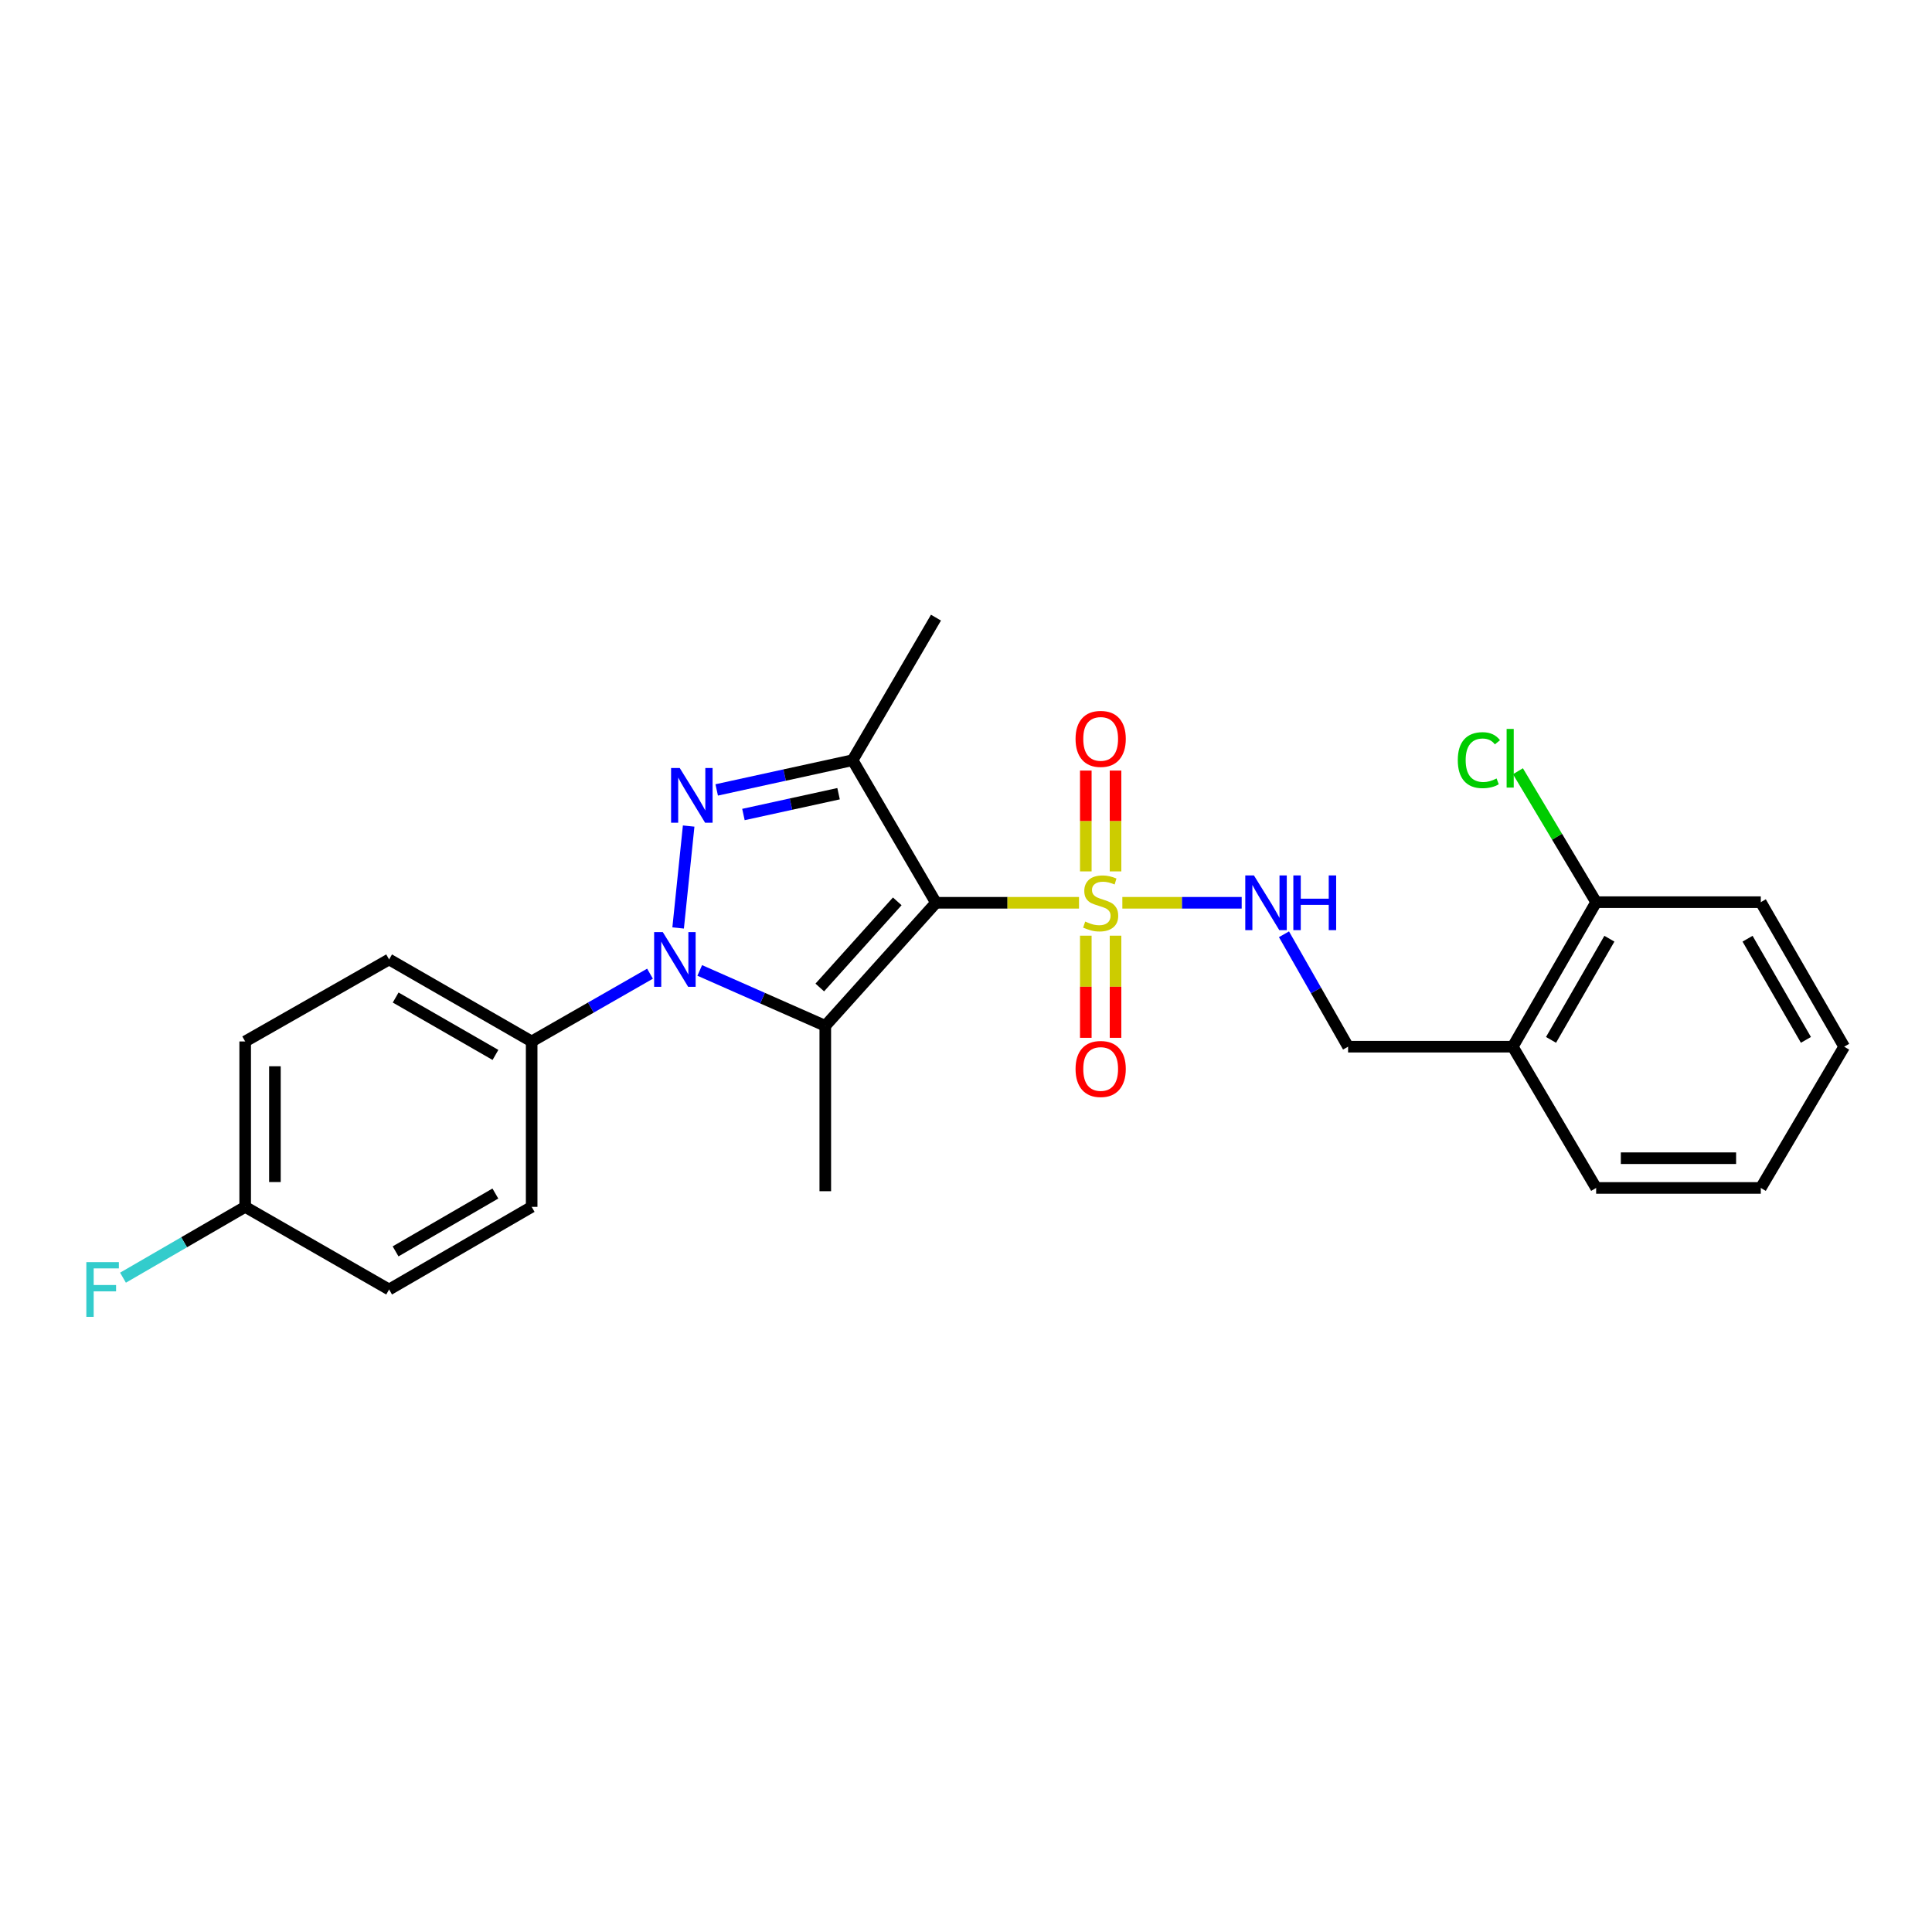 <?xml version='1.0' encoding='iso-8859-1'?>
<svg version='1.1' baseProfile='full'
              xmlns='http://www.w3.org/2000/svg'
                      xmlns:rdkit='http://www.rdkit.org/xml'
                      xmlns:xlink='http://www.w3.org/1999/xlink'
                  xml:space='preserve'
width='1000px' height='1000px' viewBox='0 0 1000 1000'>
<!-- END OF HEADER -->
<rect style='opacity:1.0;fill:#FFFFFF;stroke:none' width='1000' height='1000' x='0' y='0'> </rect>
<path class='bond-0' d='M 484.459,467.278 L 427.167,530.975' style='fill:none;fill-rule:evenodd;stroke:#000000;stroke-width:6px;stroke-linecap:butt;stroke-linejoin:miter;stroke-opacity:1' />
<path class='bond-0' d='M 464.421,466.539 L 424.317,511.127' style='fill:none;fill-rule:evenodd;stroke:#000000;stroke-width:6px;stroke-linecap:butt;stroke-linejoin:miter;stroke-opacity:1' />
<path class='bond-2' d='M 484.459,467.278 L 521.476,467.278' style='fill:none;fill-rule:evenodd;stroke:#000000;stroke-width:6px;stroke-linecap:butt;stroke-linejoin:miter;stroke-opacity:1' />
<path class='bond-2' d='M 521.476,467.278 L 558.493,467.278' style='fill:none;fill-rule:evenodd;stroke:#CCCC00;stroke-width:6px;stroke-linecap:butt;stroke-linejoin:miter;stroke-opacity:1' />
<path class='bond-4' d='M 484.459,467.278 L 441.302,393.474' style='fill:none;fill-rule:evenodd;stroke:#000000;stroke-width:6px;stroke-linecap:butt;stroke-linejoin:miter;stroke-opacity:1' />
<path class='bond-1' d='M 427.167,530.975 L 394.676,516.632' style='fill:none;fill-rule:evenodd;stroke:#000000;stroke-width:6px;stroke-linecap:butt;stroke-linejoin:miter;stroke-opacity:1' />
<path class='bond-1' d='M 394.676,516.632 L 362.185,502.289' style='fill:none;fill-rule:evenodd;stroke:#0000FF;stroke-width:6px;stroke-linecap:butt;stroke-linejoin:miter;stroke-opacity:1' />
<path class='bond-14' d='M 427.167,530.975 L 427.167,616.571' style='fill:none;fill-rule:evenodd;stroke:#000000;stroke-width:6px;stroke-linecap:butt;stroke-linejoin:miter;stroke-opacity:1' />
<path class='bond-6' d='M 336.442,503.981 L 305.815,521.518' style='fill:none;fill-rule:evenodd;stroke:#0000FF;stroke-width:6px;stroke-linecap:butt;stroke-linejoin:miter;stroke-opacity:1' />
<path class='bond-6' d='M 305.815,521.518 L 275.188,539.056' style='fill:none;fill-rule:evenodd;stroke:#000000;stroke-width:6px;stroke-linecap:butt;stroke-linejoin:miter;stroke-opacity:1' />
<path class='bond-25' d='M 351.001,480.314 L 356.45,427.564' style='fill:none;fill-rule:evenodd;stroke:#0000FF;stroke-width:6px;stroke-linecap:butt;stroke-linejoin:miter;stroke-opacity:1' />
<path class='bond-5' d='M 580.924,467.278 L 611.809,467.278' style='fill:none;fill-rule:evenodd;stroke:#CCCC00;stroke-width:6px;stroke-linecap:butt;stroke-linejoin:miter;stroke-opacity:1' />
<path class='bond-5' d='M 611.809,467.278 L 642.693,467.278' style='fill:none;fill-rule:evenodd;stroke:#0000FF;stroke-width:6px;stroke-linecap:butt;stroke-linejoin:miter;stroke-opacity:1' />
<path class='bond-7' d='M 577.4,451.035 L 577.4,424.939' style='fill:none;fill-rule:evenodd;stroke:#CCCC00;stroke-width:6px;stroke-linecap:butt;stroke-linejoin:miter;stroke-opacity:1' />
<path class='bond-7' d='M 577.4,424.939 L 577.4,398.843' style='fill:none;fill-rule:evenodd;stroke:#FF0000;stroke-width:6px;stroke-linecap:butt;stroke-linejoin:miter;stroke-opacity:1' />
<path class='bond-7' d='M 562.008,451.035 L 562.008,424.939' style='fill:none;fill-rule:evenodd;stroke:#CCCC00;stroke-width:6px;stroke-linecap:butt;stroke-linejoin:miter;stroke-opacity:1' />
<path class='bond-7' d='M 562.008,424.939 L 562.008,398.843' style='fill:none;fill-rule:evenodd;stroke:#FF0000;stroke-width:6px;stroke-linecap:butt;stroke-linejoin:miter;stroke-opacity:1' />
<path class='bond-8' d='M 562.008,484.307 L 562.008,510.74' style='fill:none;fill-rule:evenodd;stroke:#CCCC00;stroke-width:6px;stroke-linecap:butt;stroke-linejoin:miter;stroke-opacity:1' />
<path class='bond-8' d='M 562.008,510.74 L 562.008,537.174' style='fill:none;fill-rule:evenodd;stroke:#FF0000;stroke-width:6px;stroke-linecap:butt;stroke-linejoin:miter;stroke-opacity:1' />
<path class='bond-8' d='M 577.4,484.307 L 577.4,510.74' style='fill:none;fill-rule:evenodd;stroke:#CCCC00;stroke-width:6px;stroke-linecap:butt;stroke-linejoin:miter;stroke-opacity:1' />
<path class='bond-8' d='M 577.4,510.74 L 577.4,537.174' style='fill:none;fill-rule:evenodd;stroke:#FF0000;stroke-width:6px;stroke-linecap:butt;stroke-linejoin:miter;stroke-opacity:1' />
<path class='bond-3' d='M 370.961,408.863 L 406.131,401.169' style='fill:none;fill-rule:evenodd;stroke:#0000FF;stroke-width:6px;stroke-linecap:butt;stroke-linejoin:miter;stroke-opacity:1' />
<path class='bond-3' d='M 406.131,401.169 L 441.302,393.474' style='fill:none;fill-rule:evenodd;stroke:#000000;stroke-width:6px;stroke-linecap:butt;stroke-linejoin:miter;stroke-opacity:1' />
<path class='bond-3' d='M 384.801,421.591 L 409.421,416.205' style='fill:none;fill-rule:evenodd;stroke:#0000FF;stroke-width:6px;stroke-linecap:butt;stroke-linejoin:miter;stroke-opacity:1' />
<path class='bond-3' d='M 409.421,416.205 L 434.04,410.818' style='fill:none;fill-rule:evenodd;stroke:#000000;stroke-width:6px;stroke-linecap:butt;stroke-linejoin:miter;stroke-opacity:1' />
<path class='bond-15' d='M 441.302,393.474 L 484.459,319.687' style='fill:none;fill-rule:evenodd;stroke:#000000;stroke-width:6px;stroke-linecap:butt;stroke-linejoin:miter;stroke-opacity:1' />
<path class='bond-10' d='M 664.588,483.582 L 681.177,512.674' style='fill:none;fill-rule:evenodd;stroke:#0000FF;stroke-width:6px;stroke-linecap:butt;stroke-linejoin:miter;stroke-opacity:1' />
<path class='bond-10' d='M 681.177,512.674 L 697.765,541.766' style='fill:none;fill-rule:evenodd;stroke:#000000;stroke-width:6px;stroke-linecap:butt;stroke-linejoin:miter;stroke-opacity:1' />
<path class='bond-12' d='M 275.188,539.056 L 201.401,496.608' style='fill:none;fill-rule:evenodd;stroke:#000000;stroke-width:6px;stroke-linecap:butt;stroke-linejoin:miter;stroke-opacity:1' />
<path class='bond-12' d='M 256.445,546.03 L 204.794,516.317' style='fill:none;fill-rule:evenodd;stroke:#000000;stroke-width:6px;stroke-linecap:butt;stroke-linejoin:miter;stroke-opacity:1' />
<path class='bond-13' d='M 275.188,539.056 L 275.188,624.669' style='fill:none;fill-rule:evenodd;stroke:#000000;stroke-width:6px;stroke-linecap:butt;stroke-linejoin:miter;stroke-opacity:1' />
<path class='bond-9' d='M 783.002,541.766 L 697.765,541.766' style='fill:none;fill-rule:evenodd;stroke:#000000;stroke-width:6px;stroke-linecap:butt;stroke-linejoin:miter;stroke-opacity:1' />
<path class='bond-11' d='M 783.002,541.766 L 826.16,466.962' style='fill:none;fill-rule:evenodd;stroke:#000000;stroke-width:6px;stroke-linecap:butt;stroke-linejoin:miter;stroke-opacity:1' />
<path class='bond-11' d='M 802.808,538.238 L 833.018,485.874' style='fill:none;fill-rule:evenodd;stroke:#000000;stroke-width:6px;stroke-linecap:butt;stroke-linejoin:miter;stroke-opacity:1' />
<path class='bond-21' d='M 783.002,541.766 L 826.16,614.878' style='fill:none;fill-rule:evenodd;stroke:#000000;stroke-width:6px;stroke-linecap:butt;stroke-linejoin:miter;stroke-opacity:1' />
<path class='bond-17' d='M 826.16,466.962 L 805.919,433.074' style='fill:none;fill-rule:evenodd;stroke:#000000;stroke-width:6px;stroke-linecap:butt;stroke-linejoin:miter;stroke-opacity:1' />
<path class='bond-17' d='M 805.919,433.074 L 785.678,399.185' style='fill:none;fill-rule:evenodd;stroke:#00CC00;stroke-width:6px;stroke-linecap:butt;stroke-linejoin:miter;stroke-opacity:1' />
<path class='bond-22' d='M 826.16,466.962 L 911.388,466.962' style='fill:none;fill-rule:evenodd;stroke:#000000;stroke-width:6px;stroke-linecap:butt;stroke-linejoin:miter;stroke-opacity:1' />
<path class='bond-19' d='M 201.401,496.608 L 126.904,539.056' style='fill:none;fill-rule:evenodd;stroke:#000000;stroke-width:6px;stroke-linecap:butt;stroke-linejoin:miter;stroke-opacity:1' />
<path class='bond-18' d='M 275.188,624.669 L 201.401,667.442' style='fill:none;fill-rule:evenodd;stroke:#000000;stroke-width:6px;stroke-linecap:butt;stroke-linejoin:miter;stroke-opacity:1' />
<path class='bond-18' d='M 256.401,617.769 L 204.75,647.709' style='fill:none;fill-rule:evenodd;stroke:#000000;stroke-width:6px;stroke-linecap:butt;stroke-linejoin:miter;stroke-opacity:1' />
<path class='bond-16' d='M 126.904,624.669 L 201.401,667.442' style='fill:none;fill-rule:evenodd;stroke:#000000;stroke-width:6px;stroke-linecap:butt;stroke-linejoin:miter;stroke-opacity:1' />
<path class='bond-20' d='M 126.904,624.669 L 95.283,642.997' style='fill:none;fill-rule:evenodd;stroke:#000000;stroke-width:6px;stroke-linecap:butt;stroke-linejoin:miter;stroke-opacity:1' />
<path class='bond-20' d='M 95.283,642.997 L 63.661,661.325' style='fill:none;fill-rule:evenodd;stroke:#33CCCC;stroke-width:6px;stroke-linecap:butt;stroke-linejoin:miter;stroke-opacity:1' />
<path class='bond-26' d='M 126.904,624.669 L 126.904,539.056' style='fill:none;fill-rule:evenodd;stroke:#000000;stroke-width:6px;stroke-linecap:butt;stroke-linejoin:miter;stroke-opacity:1' />
<path class='bond-26' d='M 142.296,611.827 L 142.296,551.898' style='fill:none;fill-rule:evenodd;stroke:#000000;stroke-width:6px;stroke-linecap:butt;stroke-linejoin:miter;stroke-opacity:1' />
<path class='bond-23' d='M 826.16,614.878 L 911.388,614.878' style='fill:none;fill-rule:evenodd;stroke:#000000;stroke-width:6px;stroke-linecap:butt;stroke-linejoin:miter;stroke-opacity:1' />
<path class='bond-23' d='M 838.944,599.486 L 898.604,599.486' style='fill:none;fill-rule:evenodd;stroke:#000000;stroke-width:6px;stroke-linecap:butt;stroke-linejoin:miter;stroke-opacity:1' />
<path class='bond-27' d='M 911.388,466.962 L 954.545,541.766' style='fill:none;fill-rule:evenodd;stroke:#000000;stroke-width:6px;stroke-linecap:butt;stroke-linejoin:miter;stroke-opacity:1' />
<path class='bond-27' d='M 904.53,485.874 L 934.74,538.238' style='fill:none;fill-rule:evenodd;stroke:#000000;stroke-width:6px;stroke-linecap:butt;stroke-linejoin:miter;stroke-opacity:1' />
<path class='bond-24' d='M 911.388,614.878 L 954.545,541.766' style='fill:none;fill-rule:evenodd;stroke:#000000;stroke-width:6px;stroke-linecap:butt;stroke-linejoin:miter;stroke-opacity:1' />
<path  class='atom-2' d='M 343.058 482.448
L 352.338 497.448
Q 353.258 498.928, 354.738 501.608
Q 356.218 504.288, 356.298 504.448
L 356.298 482.448
L 360.058 482.448
L 360.058 510.768
L 356.178 510.768
L 346.218 494.368
Q 345.058 492.448, 343.818 490.248
Q 342.618 488.048, 342.258 487.368
L 342.258 510.768
L 338.578 510.768
L 338.578 482.448
L 343.058 482.448
' fill='#0000FF'/>
<path  class='atom-3' d='M 561.704 476.998
Q 562.024 477.118, 563.344 477.678
Q 564.664 478.238, 566.104 478.598
Q 567.584 478.918, 569.024 478.918
Q 571.704 478.918, 573.264 477.638
Q 574.824 476.318, 574.824 474.038
Q 574.824 472.478, 574.024 471.518
Q 573.264 470.558, 572.064 470.038
Q 570.864 469.518, 568.864 468.918
Q 566.344 468.158, 564.824 467.438
Q 563.344 466.718, 562.264 465.198
Q 561.224 463.678, 561.224 461.118
Q 561.224 457.558, 563.624 455.358
Q 566.064 453.158, 570.864 453.158
Q 574.144 453.158, 577.864 454.718
L 576.944 457.798
Q 573.544 456.398, 570.984 456.398
Q 568.224 456.398, 566.704 457.558
Q 565.184 458.678, 565.224 460.638
Q 565.224 462.158, 565.984 463.078
Q 566.784 463.998, 567.904 464.518
Q 569.064 465.038, 570.984 465.638
Q 573.544 466.438, 575.064 467.238
Q 576.584 468.038, 577.664 469.678
Q 578.784 471.278, 578.784 474.038
Q 578.784 477.958, 576.144 480.078
Q 573.544 482.158, 569.184 482.158
Q 566.664 482.158, 564.744 481.598
Q 562.864 481.078, 560.624 480.158
L 561.704 476.998
' fill='#CCCC00'/>
<path  class='atom-4' d='M 351.831 397.519
L 361.111 412.519
Q 362.031 413.999, 363.511 416.679
Q 364.991 419.359, 365.071 419.519
L 365.071 397.519
L 368.831 397.519
L 368.831 425.839
L 364.951 425.839
L 354.991 409.439
Q 353.831 407.519, 352.591 405.319
Q 351.391 403.119, 351.031 402.439
L 351.031 425.839
L 347.351 425.839
L 347.351 397.519
L 351.831 397.519
' fill='#0000FF'/>
<path  class='atom-6' d='M 649.032 453.118
L 658.312 468.118
Q 659.232 469.598, 660.712 472.278
Q 662.192 474.958, 662.272 475.118
L 662.272 453.118
L 666.032 453.118
L 666.032 481.438
L 662.152 481.438
L 652.192 465.038
Q 651.032 463.118, 649.792 460.918
Q 648.592 458.718, 648.232 458.038
L 648.232 481.438
L 644.552 481.438
L 644.552 453.118
L 649.032 453.118
' fill='#0000FF'/>
<path  class='atom-6' d='M 669.432 453.118
L 673.272 453.118
L 673.272 465.158
L 687.752 465.158
L 687.752 453.118
L 691.592 453.118
L 691.592 481.438
L 687.752 481.438
L 687.752 468.358
L 673.272 468.358
L 673.272 481.438
L 669.432 481.438
L 669.432 453.118
' fill='#0000FF'/>
<path  class='atom-8' d='M 556.704 382.446
Q 556.704 375.646, 560.064 371.846
Q 563.424 368.046, 569.704 368.046
Q 575.984 368.046, 579.344 371.846
Q 582.704 375.646, 582.704 382.446
Q 582.704 389.326, 579.304 393.246
Q 575.904 397.126, 569.704 397.126
Q 563.464 397.126, 560.064 393.246
Q 556.704 389.366, 556.704 382.446
M 569.704 393.926
Q 574.024 393.926, 576.344 391.046
Q 578.704 388.126, 578.704 382.446
Q 578.704 376.886, 576.344 374.086
Q 574.024 371.246, 569.704 371.246
Q 565.384 371.246, 563.024 374.046
Q 560.704 376.846, 560.704 382.446
Q 560.704 388.166, 563.024 391.046
Q 565.384 393.926, 569.704 393.926
' fill='#FF0000'/>
<path  class='atom-9' d='M 556.704 553.296
Q 556.704 546.496, 560.064 542.696
Q 563.424 538.896, 569.704 538.896
Q 575.984 538.896, 579.344 542.696
Q 582.704 546.496, 582.704 553.296
Q 582.704 560.176, 579.304 564.096
Q 575.904 567.976, 569.704 567.976
Q 563.464 567.976, 560.064 564.096
Q 556.704 560.216, 556.704 553.296
M 569.704 564.776
Q 574.024 564.776, 576.344 561.896
Q 578.704 558.976, 578.704 553.296
Q 578.704 547.736, 576.344 544.936
Q 574.024 542.096, 569.704 542.096
Q 565.384 542.096, 563.024 544.896
Q 560.704 547.696, 560.704 553.296
Q 560.704 559.016, 563.024 561.896
Q 565.384 564.776, 569.704 564.776
' fill='#FF0000'/>
<path  class='atom-18' d='M 754.548 393.453
Q 754.548 386.413, 757.828 382.733
Q 761.148 379.013, 767.428 379.013
Q 773.268 379.013, 776.388 383.133
L 773.748 385.293
Q 771.468 382.293, 767.428 382.293
Q 763.148 382.293, 760.868 385.173
Q 758.628 388.013, 758.628 393.453
Q 758.628 399.053, 760.948 401.933
Q 763.308 404.813, 767.868 404.813
Q 770.988 404.813, 774.628 402.933
L 775.748 405.933
Q 774.268 406.893, 772.028 407.453
Q 769.788 408.013, 767.308 408.013
Q 761.148 408.013, 757.828 404.253
Q 754.548 400.493, 754.548 393.453
' fill='#00CC00'/>
<path  class='atom-18' d='M 779.828 377.293
L 783.508 377.293
L 783.508 407.653
L 779.828 407.653
L 779.828 377.293
' fill='#00CC00'/>
<path  class='atom-21' d='M 44.689 653.282
L 61.529 653.282
L 61.529 656.522
L 48.489 656.522
L 48.489 665.122
L 60.089 665.122
L 60.089 668.402
L 48.489 668.402
L 48.489 681.602
L 44.689 681.602
L 44.689 653.282
' fill='#33CCCC'/>
</svg>
